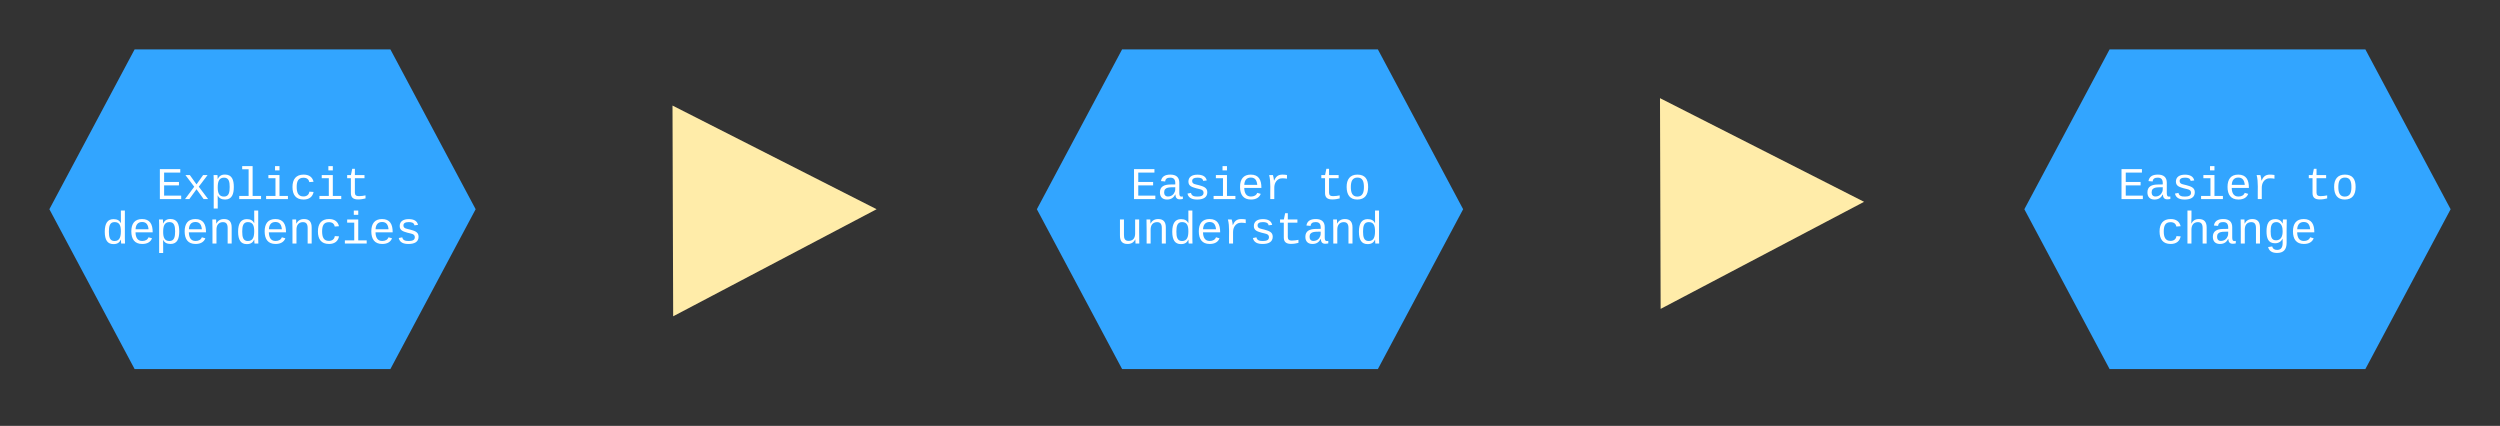 <svg xmlns="http://www.w3.org/2000/svg" xmlns:xlink="http://www.w3.org/1999/xlink" xmlns:lucid="lucid" width="1012.67" height="172.5"><rect width="100%" height="100%" fill="#333333" stroke="none"/><g transform="translate(-45 -80)" lucid:page-tab-id="E~-arWoaNQC0"><path d="M203.13 229.5H99.53L65 164.75 99.53 100h103.6l34.54 64.75z" fill="#32a5ff"/><use xlink:href="#a" transform="matrix(1,-2.4492935982947064e-16,2.4492935982947064e-16,1,70,105) translate(38.298 55.646)"/><use xlink:href="#b" transform="matrix(1,-2.4492935982947064e-16,2.4492935982947064e-16,1,70,105) translate(16.194 73.646)"/><path d="M603.13 229.5h-103.6L465 164.75 499.53 100h103.6l34.54 64.75z" fill="#32a5ff"/><use xlink:href="#c" transform="matrix(1,-2.4492935982947064e-16,2.4492935982947064e-16,1,470,105) translate(32.897 55.646)"/><use xlink:href="#d" transform="matrix(1,-2.4492935982947064e-16,2.4492935982947064e-16,1,470,105) translate(108.509 55.646)"/><use xlink:href="#e" transform="matrix(1,-2.4492935982947064e-16,2.4492935982947064e-16,1,470,105) translate(26.996 73.646)"/><path d="M1003.13 229.5h-103.6L865 164.75 899.53 100h103.6l34.54 64.75z" fill="#32a5ff"/><use xlink:href="#c" transform="matrix(1,-2.4492935982947064e-16,2.4492935982947064e-16,1,870,105) translate(32.897 55.646)"/><use xlink:href="#d" transform="matrix(1,-2.4492935982947064e-16,2.4492935982947064e-16,1,870,105) translate(108.509 55.646)"/><use xlink:href="#f" transform="matrix(1,-2.4492935982947064e-16,2.4492935982947064e-16,1,870,105) translate(48.6 73.646)"/><g><path d="M400.08 164.75l-82.4 43.37-.15-46.3-.12-39.06z" fill="#ffeca9"/></g><g><path d="M800.08 161.75L751 187.58l-33.33 17.54-.14-46.3-.12-39.06z" fill="#ffeca9"/></g><defs><path fill="#fff" d="M162 0v-1349h919v156H353v422h668v154H353v461h769V0H162" id="g"/><path fill="#fff" d="M932 0L611-444 288 0H94l415-556-397-526h199l300 421 298-421h201L713-558 1133 0H932" id="h"/><path fill="#fff" d="M698-1104c312 3 392 244 392 558 0 315-82 566-392 566-169 0-277-65-331-184h-5c8 188 2 394 4 589H185V-858c0-76-1-156-6-224h175c6 52 9 120 10 178h4c58-122 150-202 330-200zm-49 991c225 0 255-203 255-433 0-225-32-419-253-419-236 0-285 192-285 441 0 237 53 411 283 411" id="i"/><path fill="#fff" d="M736-142h380V0H134v-142h422v-1200H267v-142h469v1342" id="j"/><path fill="#fff" d="M745-142h380V0H143v-142h422v-798H246v-142h499v940zM545-1292v-192h200v192H545" id="k"/><path fill="#fff" d="M631 20c-350 0-501-215-501-562 0-355 162-560 502-560 250 0 399 118 446 323l-192 14c-23-124-109-196-262-196-242 0-305 171-305 415 1 245 61 427 304 427 151 0 248-77 267-215l190 12C1039-107 883 20 631 20" id="l"/><path fill="#fff" d="M682 16c-209 0-323-80-324-285v-671H190v-142h170l58-282h120v282h432v142H538v652c2 114 60 155 182 155 106 0 209-16 297-34v137C921-4 806 16 682 16" id="m"/><g id="a"><use transform="matrix(0.009,0,0,0.009,0,0)" xlink:href="#g"/><use transform="matrix(0.009,0,0,0.009,10.802,0)" xlink:href="#h"/><use transform="matrix(0.009,0,0,0.009,21.604,0)" xlink:href="#i"/><use transform="matrix(0.009,0,0,0.009,32.405,0)" xlink:href="#j"/><use transform="matrix(0.009,0,0,0.009,43.207,0)" xlink:href="#k"/><use transform="matrix(0.009,0,0,0.009,54.009,0)" xlink:href="#l"/><use transform="matrix(0.009,0,0,0.009,64.811,0)" xlink:href="#k"/><use transform="matrix(0.009,0,0,0.009,75.612,0)" xlink:href="#m"/></g><path fill="#fff" d="M865-914c-3-187-2-380-2-570h180v1261c0 76 1 155 6 223H877c-8-49-9-116-10-174h-5C801-44 708 26 530 26c-135 0-234-46-297-139s-95-232-95-419c0-377 131-566 392-566 176 0 271 63 335 184zm-286-51c-222 0-255 197-255 427 0 229 31 425 253 425 237 0 286-195 286-441 0-238-52-411-284-411" id="n"/><path fill="#fff" d="M617-1102c355 0 481 238 477 599H322c5 222 84 388 301 388 144 0 244-59 284-166l158 45C1002-72 854 20 623 20c-342 0-490-220-490-568 0-346 151-554 484-554zm291 461c-18-192-90-328-289-328-194 0-287 128-295 328h584" id="o"/><path fill="#fff" d="M706-1102c241 0 344 136 343 381V0H868v-695c1-168-57-273-220-268-190 6-283 138-283 336V0H185c-3-360 6-732-6-1082h170c4 54 7 126 8 185h3c63-121 164-204 346-205" id="p"/><path fill="#fff" d="M873-819c-18-114-119-146-250-146-163 0-245 50-245 151 0 151 170 148 294 185 182 54 388 94 388 320 0 240-189 325-439 329-245 4-410-69-454-268l159-31c24 133 136 168 295 165 144-2 270-31 270-171 0-164-195-160-331-202-167-52-350-87-350-299 0-218 173-315 413-313 220 2 373 77 412 260" id="q"/><g id="b"><use transform="matrix(0.009,0,0,0.009,0,0)" xlink:href="#n"/><use transform="matrix(0.009,0,0,0.009,10.802,0)" xlink:href="#o"/><use transform="matrix(0.009,0,0,0.009,21.604,0)" xlink:href="#i"/><use transform="matrix(0.009,0,0,0.009,32.405,0)" xlink:href="#o"/><use transform="matrix(0.009,0,0,0.009,43.207,0)" xlink:href="#p"/><use transform="matrix(0.009,0,0,0.009,54.009,0)" xlink:href="#n"/><use transform="matrix(0.009,0,0,0.009,64.811,0)" xlink:href="#o"/><use transform="matrix(0.009,0,0,0.009,75.612,0)" xlink:href="#p"/><use transform="matrix(0.009,0,0,0.009,86.414,0)" xlink:href="#l"/><use transform="matrix(0.009,0,0,0.009,97.216,0)" xlink:href="#k"/><use transform="matrix(0.009,0,0,0.009,108.018,0)" xlink:href="#o"/><use transform="matrix(0.009,0,0,0.009,118.819,0)" xlink:href="#q"/></g><path fill="#fff" d="M1000-272c3 95 12 159 101 161 21 0 41-3 59-7V-6c-44 10-86 16-139 16-141 2-191-84-197-217h-6C748-76 648 20 446 20c-207 0-318-120-318-322 0-266 194-348 454-354l236-4c12-191-40-305-222-305-140 0-220 47-232 172l-188-17c33-204 181-292 423-292 255 0 401 118 401 364v466zm-683-27c0 109 63 184 175 182 166-3 259-96 306-217 24-65 20-120 20-200-232 7-501-28-501 235" id="r"/><path fill="#fff" d="M839-1102c70 0 148 7 206 17v167c-112-18-268-36-363 15-129 69-208 203-208 395V0H294c-10-367 32-789-52-1082h171c21 75 41 161 48 250h5c67-152 152-270 373-270" id="s"/><g id="c"><use transform="matrix(0.009,0,0,0.009,0,0)" xlink:href="#g"/><use transform="matrix(0.009,0,0,0.009,10.802,0)" xlink:href="#r"/><use transform="matrix(0.009,0,0,0.009,21.604,0)" xlink:href="#q"/><use transform="matrix(0.009,0,0,0.009,32.405,0)" xlink:href="#k"/><use transform="matrix(0.009,0,0,0.009,43.207,0)" xlink:href="#o"/><use transform="matrix(0.009,0,0,0.009,54.009,0)" xlink:href="#s"/></g><path fill="#fff" d="M615-1102c343 0 484 203 482 560-1 347-147 562-488 562-336 0-475-219-479-562-4-349 156-560 485-560zm-8 989c240 0 301-180 301-429 0-245-55-427-290-427-236 0-299 181-299 427 0 243 61 429 288 429" id="t"/><g id="d"><use transform="matrix(0.009,0,0,0.009,0,0)" xlink:href="#m"/><use transform="matrix(0.009,0,0,0.009,10.802,0)" xlink:href="#t"/></g><path fill="#fff" d="M528 20c-247 0-343-132-343-381v-721h180v686c-4 177 45 284 224 277 194-8 279-136 279-336v-627h181c3 360-6 732 6 1082H885c-4-54-7-126-8-185h-3C809-64 714 20 528 20" id="u"/><g id="e"><use transform="matrix(0.009,0,0,0.009,0,0)" xlink:href="#u"/><use transform="matrix(0.009,0,0,0.009,10.802,0)" xlink:href="#p"/><use transform="matrix(0.009,0,0,0.009,21.604,0)" xlink:href="#n"/><use transform="matrix(0.009,0,0,0.009,32.405,0)" xlink:href="#o"/><use transform="matrix(0.009,0,0,0.009,43.207,0)" xlink:href="#s"/><use transform="matrix(0.009,0,0,0.009,54.009,0)" xlink:href="#q"/><use transform="matrix(0.009,0,0,0.009,64.811,0)" xlink:href="#m"/><use transform="matrix(0.009,0,0,0.009,75.612,0)" xlink:href="#r"/><use transform="matrix(0.009,0,0,0.009,86.414,0)" xlink:href="#p"/><use transform="matrix(0.009,0,0,0.009,97.216,0)" xlink:href="#n"/></g><path fill="#fff" d="M648-963c-190 6-283 138-283 336V0H185v-1484h181c-2 197 6 404-9 587h3c62-120 159-205 339-205 242 0 351 135 350 381V0H868v-695c1-168-57-273-220-268" id="v"/><path fill="#fff" d="M1048-32c-2 300-135 456-433 456-222-1-358-88-400-267l184-25c22 99 100 157 222 156 184-2 248-125 248-315 0-64 3-133-2-194C807-100 706-13 524-12c-306 0-381-228-381-537 0-318 85-550 400-550 164 0 271 83 325 202h3c1-60 3-134 12-185h171c-13 339-4 702-6 1050zM585-145c210-8 284-178 284-406 0-192-52-331-177-392-33-16-69-22-104-22-223 2-259 184-259 414 0 229 31 415 256 406" id="w"/><g id="f"><use transform="matrix(0.009,0,0,0.009,0,0)" xlink:href="#l"/><use transform="matrix(0.009,0,0,0.009,10.802,0)" xlink:href="#v"/><use transform="matrix(0.009,0,0,0.009,21.604,0)" xlink:href="#r"/><use transform="matrix(0.009,0,0,0.009,32.405,0)" xlink:href="#p"/><use transform="matrix(0.009,0,0,0.009,43.207,0)" xlink:href="#w"/><use transform="matrix(0.009,0,0,0.009,54.009,0)" xlink:href="#o"/></g></defs></g></svg>